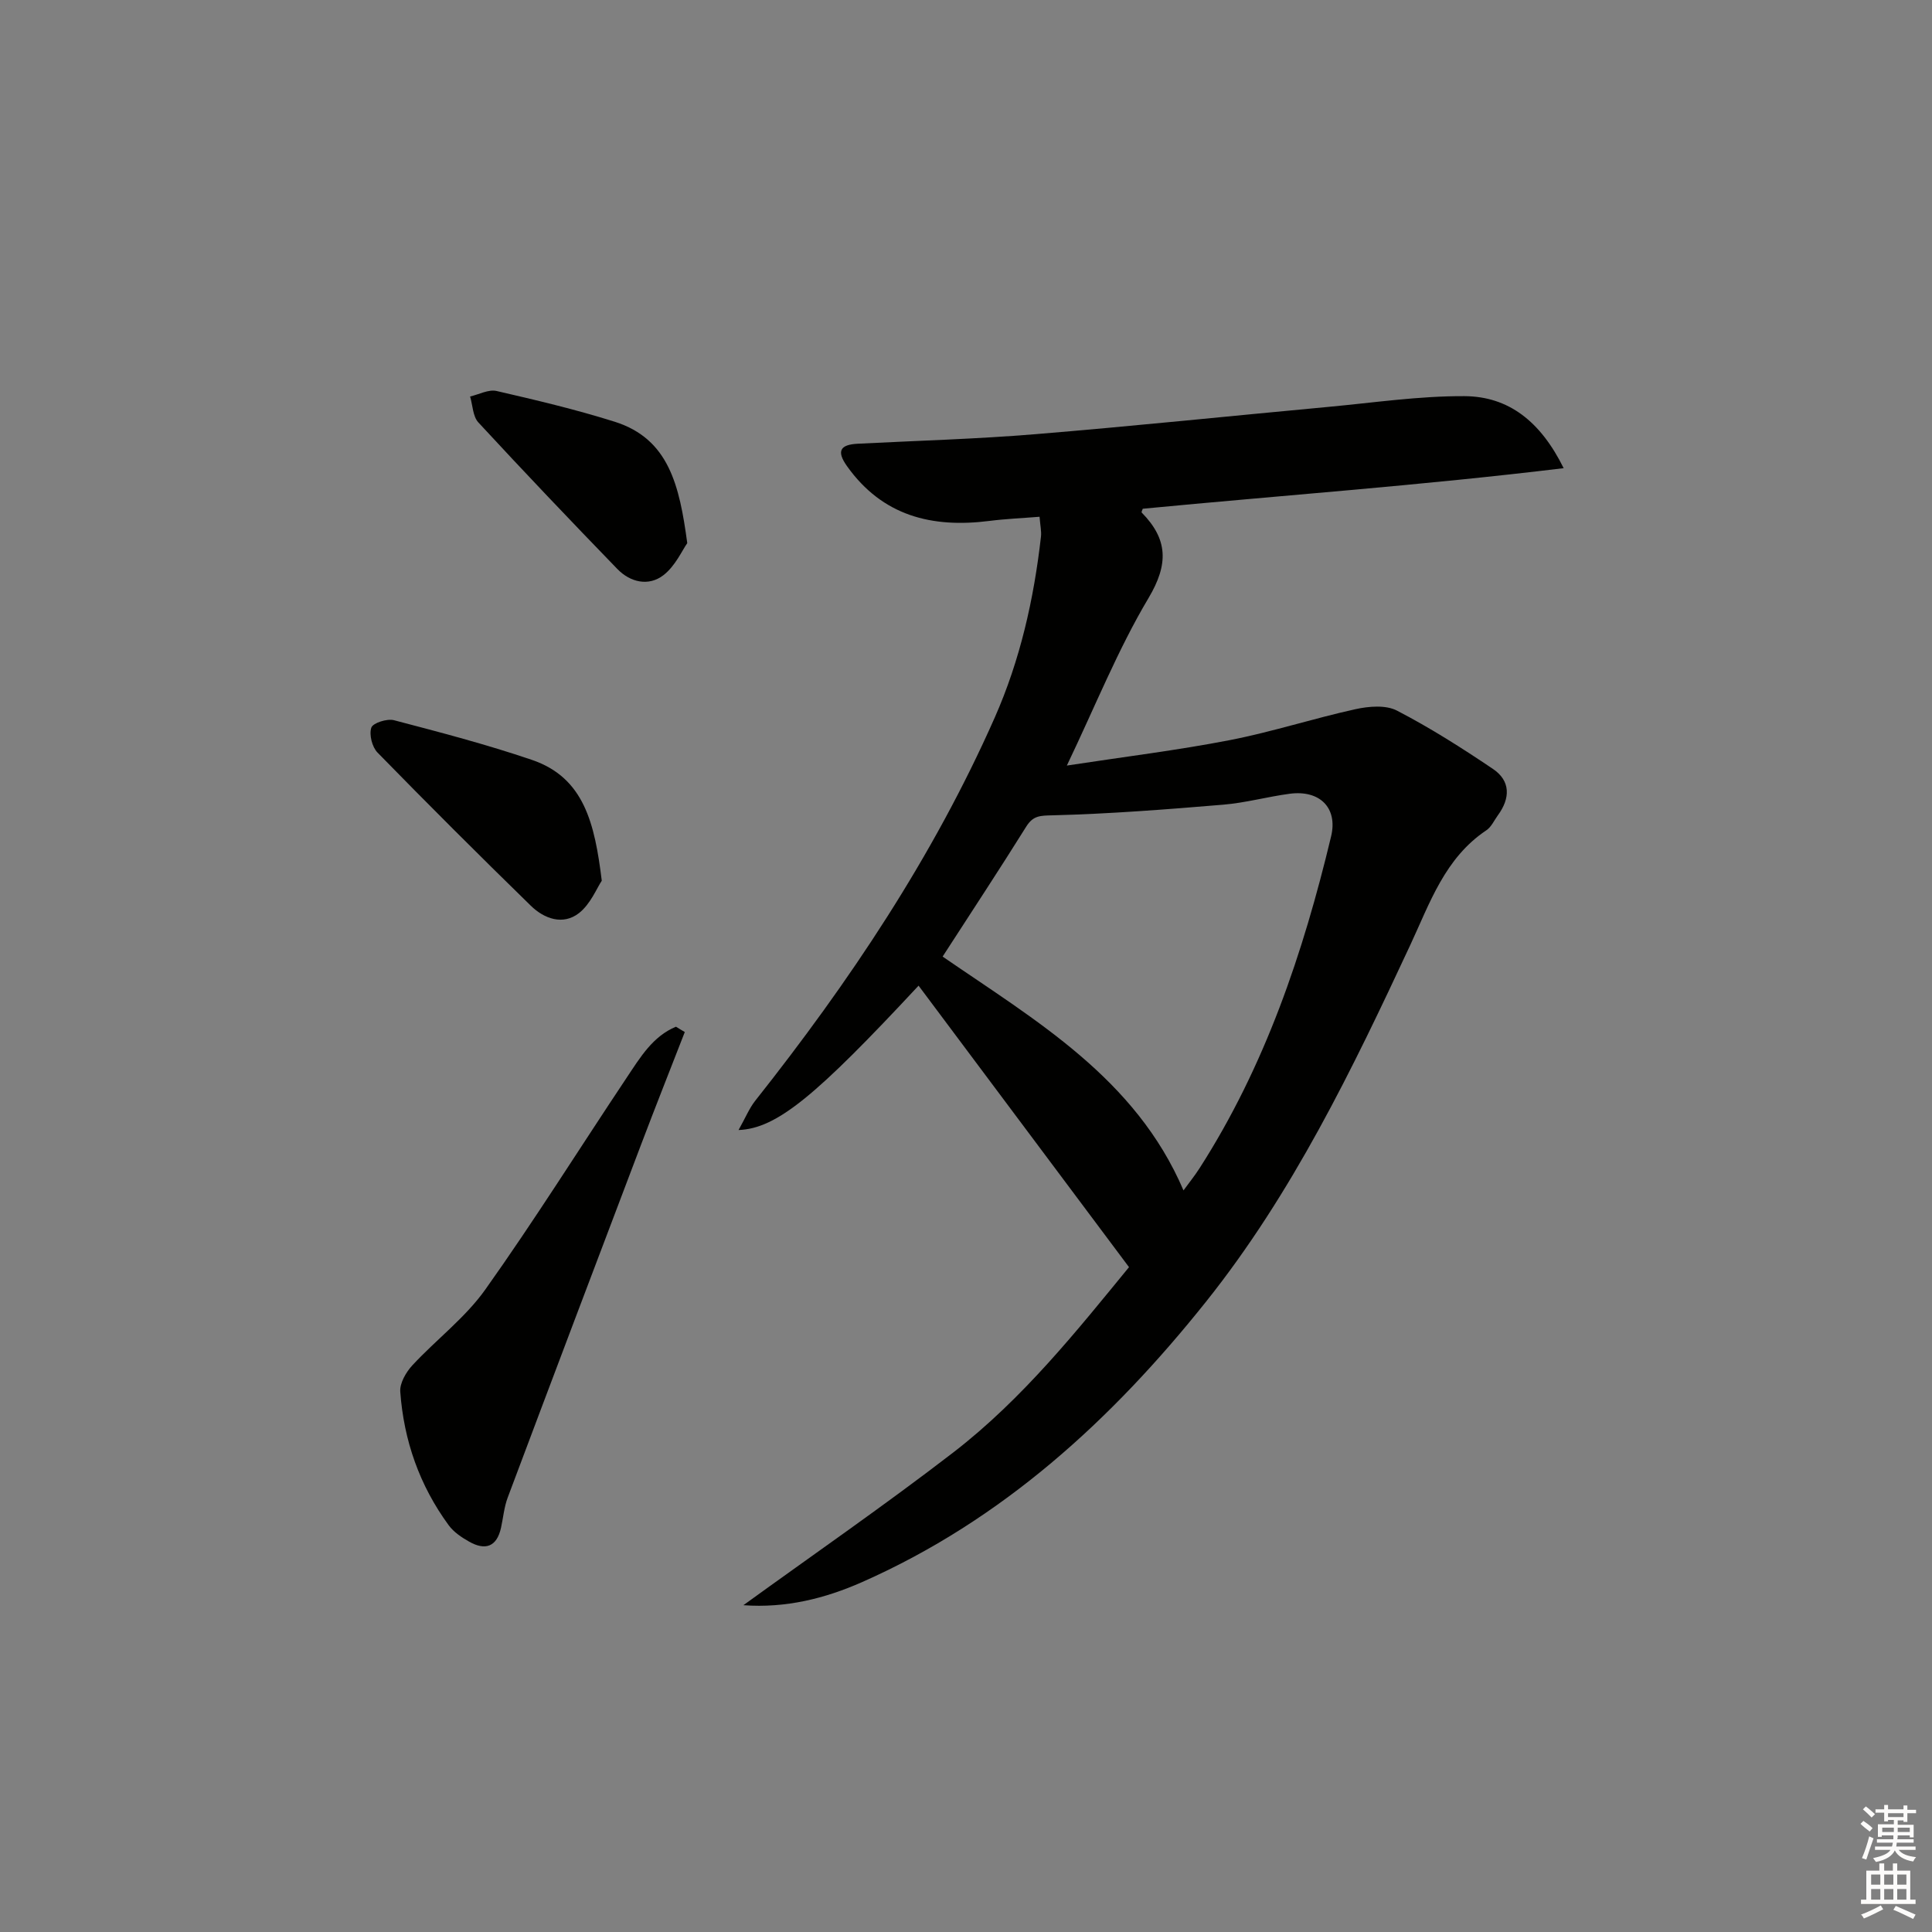 <svg enable-background="new 0 0 400 400" viewBox="0 0 400 400" xmlns="http://www.w3.org/2000/svg"><rect x="0" y="0" width="400" height="400" fill="#808080" stroke="none"/><g fill="#010100"><path d="m152.91 233.96c1.45-2.58 2.22-4.5 3.45-6.06 19.48-24.6 36.84-50.51 49.58-79.31 5.28-11.95 8.11-24.54 9.58-37.47.13-1.11-.15-2.27-.29-4.13-3.59.29-7 .43-10.38.86-11.88 1.51-22.13-1.01-29.48-11.33-2.22-3.12-1.45-4.46 2.2-4.65 12.28-.63 24.59-.97 36.84-1.98 20.19-1.66 40.35-3.77 60.52-5.64 9.42-.87 18.85-2.28 28.27-2.23 9.14.05 15.75 5.22 20.54 14.91-29.51 3.58-58.34 5.63-87.14 8.4-.07.22-.33.68-.22.79 5.43 5.53 5.6 10.66 1.41 17.7-6.34 10.64-10.98 22.29-16.91 34.68 11.9-1.82 22.88-3.16 33.71-5.26 8.76-1.7 17.31-4.49 26.04-6.41 2.76-.61 6.29-.91 8.61.3 6.87 3.56 13.44 7.74 19.86 12.07 3.68 2.48 3.6 6.07 1.03 9.58-.78 1.07-1.37 2.45-2.42 3.14-8.57 5.74-11.67 15.03-15.73 23.74-12.02 25.79-24.39 51.4-42.26 73.81-19.53 24.49-42.2 45.24-71.22 58.08-7.69 3.4-15.8 5.43-24.59 4.79 14.51-10.51 29.26-20.69 43.45-31.62 14.44-11.13 25.74-25.38 36.39-38.37-14.83-19.84-29.23-39.09-43.57-58.28-21.26 22.83-29.33 29.58-37.27 29.89zm42.25-35.91c19.3 13.28 39.94 25.17 49.87 48.41 1.04-1.44 2.29-2.97 3.35-4.63 13.54-21.11 21.42-44.49 27.21-68.66 1.42-5.92-2.35-9.66-8.58-8.83-4.6.61-9.14 1.88-13.75 2.26-11.73.98-23.48 1.9-35.24 2.2-2.61.07-4.09 0-5.55 2.34-5.55 8.89-11.32 17.64-17.31 26.91z"/><path d="m141.78 213.67c-3.02 7.77-6.1 15.51-9.05 23.3-9.24 24.34-18.46 48.69-27.61 73.07-.75 1.99-.93 4.18-1.39 6.27-.88 3.98-3.28 4.75-6.6 2.87-1.56-.88-3.19-1.97-4.23-3.39-6.03-8.22-9.3-17.54-10.03-27.65-.13-1.77 1.19-4.04 2.5-5.46 4.93-5.32 10.93-9.83 15.09-15.67 10.2-14.35 19.55-29.3 29.33-43.95 2.75-4.12 5.37-8.52 10.16-10.49.6.38 1.22.74 1.83 1.1z"/><path d="m124.59 182.34c-1.03 1.53-2.32 4.83-4.72 6.71-3.3 2.57-7.19 1.19-9.97-1.53-10.7-10.44-21.28-21-31.73-31.7-1.13-1.15-1.78-3.72-1.29-5.17.32-.97 3.26-1.91 4.68-1.54 9.58 2.51 19.18 5.02 28.55 8.21 10.83 3.68 13.02 13.16 14.48 25.02z"/><path d="m142.29 112.45c-1.07 1.51-2.48 4.75-4.94 6.64-3.06 2.36-6.86 1.48-9.54-1.29-9.7-10.01-19.31-20.11-28.77-30.34-1.15-1.25-1.17-3.55-1.71-5.37 1.83-.42 3.83-1.52 5.48-1.14 8.21 1.89 16.44 3.84 24.47 6.37 11.21 3.55 13.4 13.2 15.01 25.13z"/></g><path d="m385.2 377.6.6-.6c.6.4 1.3.9 1.9 1.5l-.6.7c-.8-.6-1.4-1.1-1.9-1.6zm.3 7.1c.6-1.4 1.1-2.9 1.5-4.5.3.1.6.3.9.4-.5 1.4-1 2.9-1.5 4.4zm.2-10.1.6-.6c.7.5 1.3 1.1 1.9 1.6l-.7.7c-.6-.6-1.2-1.2-1.8-1.7zm8.4-.8h.8v.9h1.8v.7h-1.8v1.8h-.8v-.3h-1.2v.9h3.3v2.6h-.8v-.4h-2.5c0 .3 0 .6-.1.8h3.4v.7h-3.5c0 .3-.1.6-.1.8h4v.7h-3.5c.7.9 1.9 1.3 3.6 1.5-.2.2-.4.5-.6.9-1.9-.3-3.2-1.1-3.8-2.3-.5 1.1-1.8 2-3.9 2.4-.2-.3-.4-.5-.6-.8 1.9-.4 3.1-.9 3.6-1.7h-3.2v-.7h3.5c.1-.2.1-.5.2-.8h-3.3v-.7h3.4c0-.2 0-.5 0-.8h-2.4v.3h-.8v-2.6h3.3v-.9h-1.2v.3h-.8v-1.8h-1.8v-.7h1.8v-.9h.8v.9h3.2zm-4.4 5.5h2.4c0-.3 0-.6 0-.9h-2.4zm1.2-3.1h3.2v-.8h-3.2zm4.4 2.2h-2.4v.9h2.5v-.9z" fill="#fcfbfa"/><path d="m389.2 385.8h.9v1.5h1.8v-1.5h.9v1.5h2.7v6h1.1v.9h-11.3v-.9h1.1v-6h2.7v-1.5zm.2 8.7.5.8c-1.2.6-2.5 1.3-4 1.9-.2-.3-.3-.6-.6-.8 1.6-.6 3-1.3 4.1-1.9zm-2-4.3h1.9v-2.1h-1.9zm0 3.1h1.9v-2.2h-1.9zm2.7-3.1h1.9v-2.1h-1.9zm0 3.1h1.9v-2.2h-1.9zm2.4 1.3c1.4.6 2.7 1.2 4.1 1.8l-.5.9c-1.5-.7-2.8-1.4-4.1-1.9zm2.2-6.5h-1.9v2.1h1.9zm-1.9 5.2h1.9v-2.2h-1.9z" fill="#fcfbfa"/></svg>